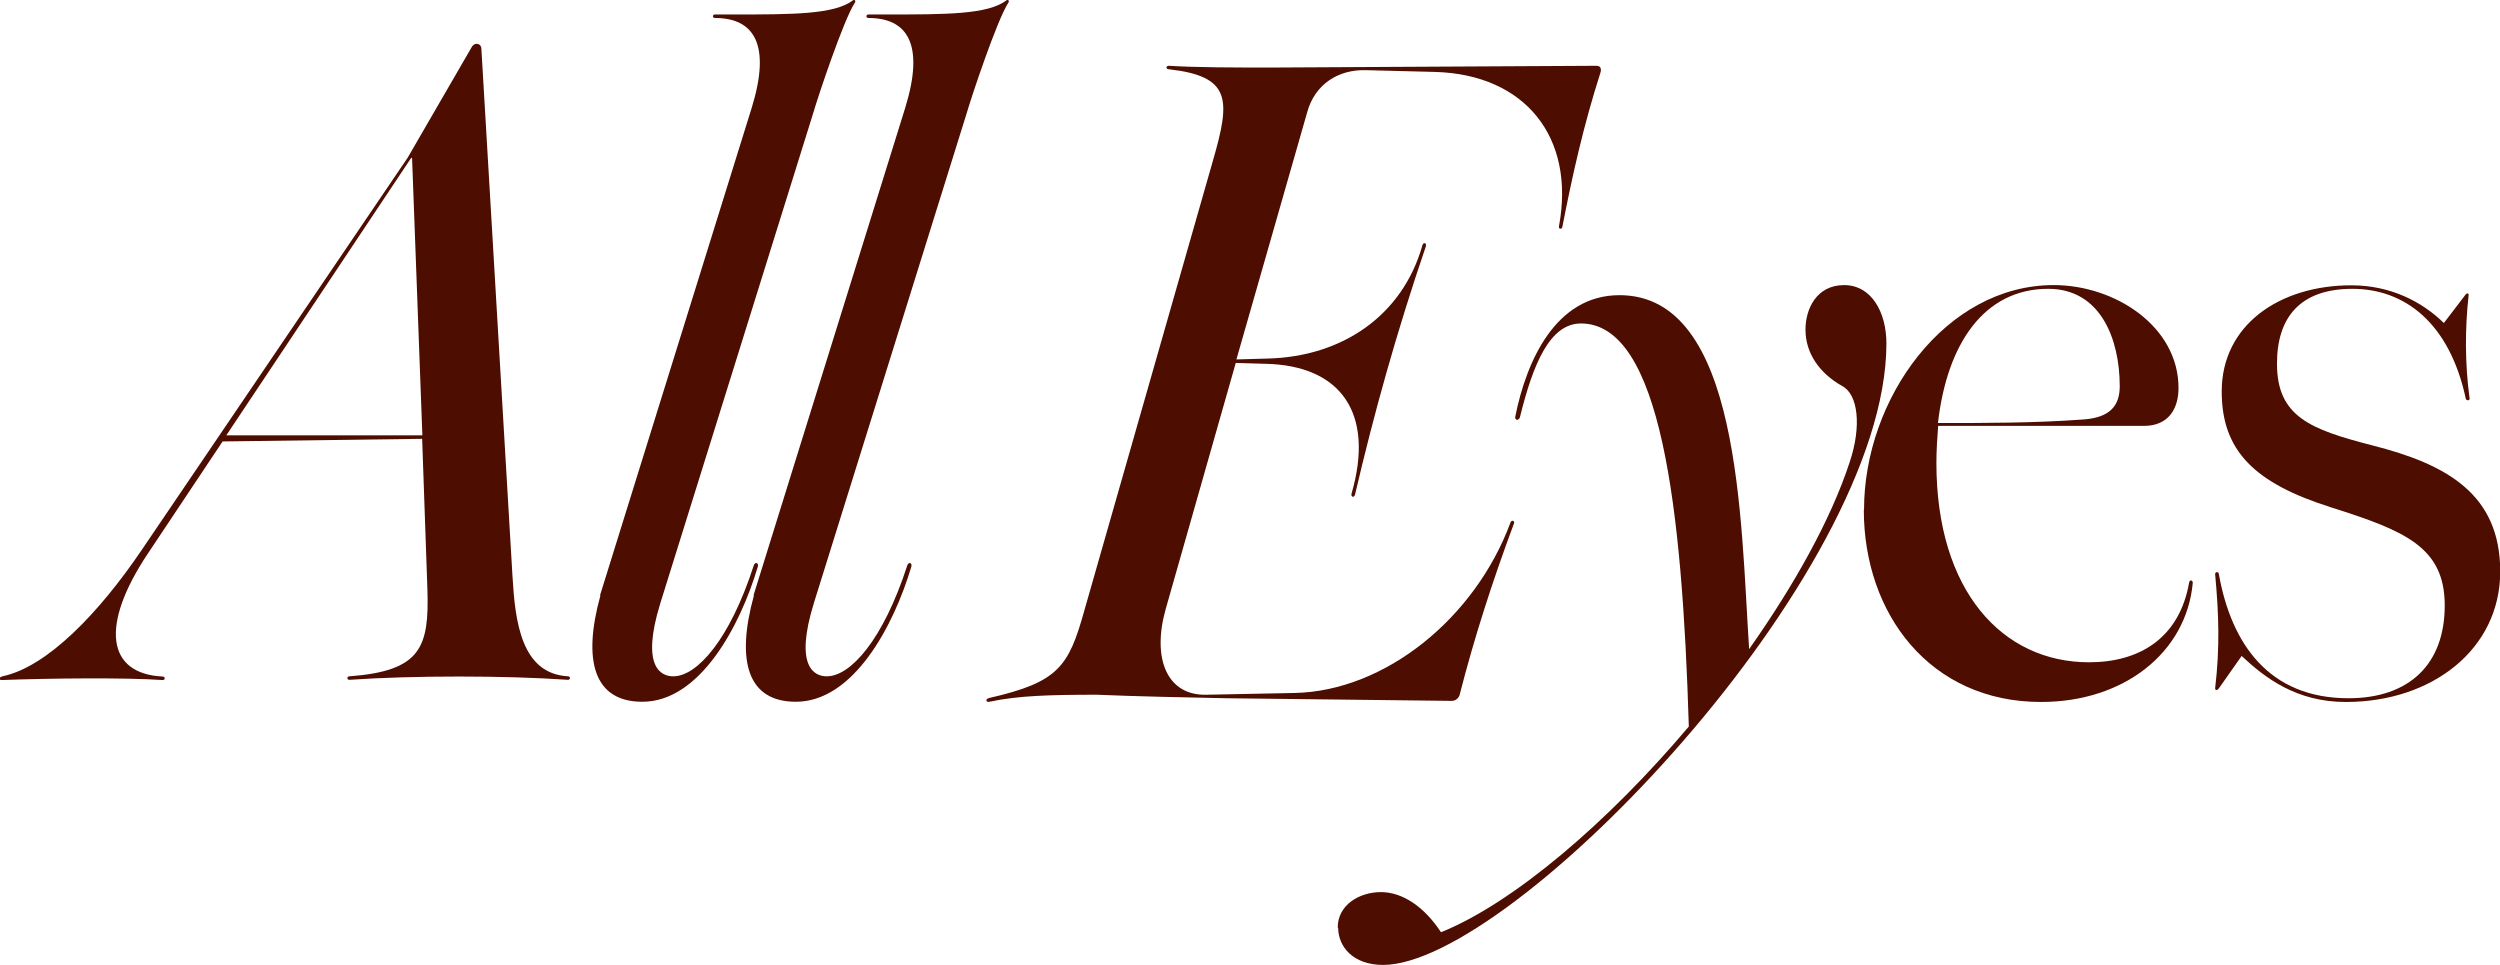 <svg height="44" viewBox="0 0 114 44" width="114" xmlns="http://www.w3.org/2000/svg"><g fill="#4d0d00"><path d="m.11 30.84c2.06-.43 4.43-2.93 6.33-5.73l12.15-17.92 2.93-5.06c.16-.24.43-.12.43.08l1.42 24.08c.12 2.06.4 4.43 2.53 4.55.12 0 .12.16 0 .16-2.85-.2-7.12-.2-9.97 0-.12 0-.12-.16 0-.16 3.28-.24 3.64-1.34 3.56-3.95l-.24-6.88-9.1.12-3.4 5.1c-2.22 3.32-1.86 5.5.67 5.62.12 0 .12.16 0 .16-1.74-.12-5.22-.08-7.36 0-.12 0-.08-.16.04-.16zm10.21-10.99h8.94l-.47-12.65h-.04z"/><path d="m27.36 27.15 6.92-22.24c.9-2.92.08-4.09-1.68-4.09-.12 0-.12-.16 0-.16h.78c2.81 0 4.65 0 5.51-.64.08-.08.16.04.08.12-.51.8-1.64 4.17-1.91 5.09l-6.95 22.28c-.9 2.92.04 3.33.59 3.33 1.09 0 2.58-1.68 3.67-5.05.04-.16.23-.16.19.04-.82 2.76-2.66 6.17-5.27 6.17-2.19 0-2.74-1.84-1.91-4.85z"/><path d="m34.36 27.15 6.92-22.24c.9-2.92.08-4.09-1.68-4.09-.12 0-.12-.16 0-.16h.78c2.81 0 4.65 0 5.51-.64.08-.08.16.04.08.12-.51.8-1.64 4.17-1.91 5.09l-6.95 22.28c-.9 2.92.04 3.33.59 3.33 1.09 0 2.58-1.68 3.67-5.05.04-.16.23-.16.19.04-.82 2.76-2.66 6.17-5.27 6.17-2.19 0-2.74-1.84-1.91-4.85z"/><path d="m45.1 31.83c3.16-.72 3.63-1.43 4.34-3.97l5.88-20.57c.79-2.74.83-3.81-2.01-4.13-.16 0-.16-.16 0-.16 1.26.08 3 .08 4.69.08l14.79-.08c.16 0 .24.08.2.28-.79 2.46-1.3 4.77-1.74 7.03 0 .16-.2.16-.16 0 .75-4.05-1.54-6.91-5.64-7.03l-3.16-.08c-1.26-.04-2.33.64-2.68 1.91l-3.23 11.28 1.42-.04c3.39-.08 6.15-1.95 7.06-5.16.04-.16.2-.12.16.04-1.34 3.93-2.37 7.63-3.23 11.32-.04.16-.2.12-.16-.04 1.07-3.69-.51-5.84-3.9-5.92l-1.38-.04-3.2 11.24c-.63 2.26.08 3.93 1.85 3.89l4.02-.08c4.14-.08 8.25-3.42 9.86-7.78.04-.12.2-.08.16.04-.99 2.66-1.81 5.2-2.49 7.86-.08.16-.2.24-.36.24l-10.26-.12c-1.97-.04-3.98-.08-5.92-.16-2.13 0-3.59.04-4.89.32-.16.04-.2-.12-.04-.16z"/><path d="m61 42.3c0-1.04.99-1.62 1.97-1.62s1.97.66 2.74 1.83c3.3-1.33 7.62-5.02 11.3-9.38-.3-10-1.28-18.38-4.92-18.38-1.41 0-2.18 1.83-2.78 4.27-.04.17-.26.17-.21-.04.51-2.53 1.84-5.52 4.75-5.52 5.52 0 5.52 10.21 5.91 16.14 2.05-2.91 3.72-5.89 4.58-8.51.56-1.66.39-3.11-.34-3.49-1.03-.58-1.67-1.49-1.67-2.57 0-.95.51-2.03 1.76-2.03s1.93 1.24 1.93 2.66c0 10.58-17.08 28.34-22.95 28.34-1.37 0-2.05-.83-2.05-1.7z"/><path d="m85 23.24c0-5.06 3.71-10.24 8.65-10.24 2.8 0 5.69 1.89 5.69 4.69 0 .99-.49 1.73-1.57 1.73h-9.39c-.04.53-.08 1.11-.08 1.69 0 5.84 3.01 9.09 6.96 9.09 2.27 0 4.12-1.07 4.57-3.66.04-.12.16-.08.16.04-.29 3.17-3.13 5.43-6.92 5.43-5.07 0-8.08-4.03-8.08-8.76zm3.38-3.95c2.22 0 4.41 0 6.59-.16 1.28-.08 1.69-.66 1.69-1.52 0-2.14-.87-4.44-3.26-4.44-2.93 0-4.62 2.51-5.03 6.13z"/><path d="m102.22 29.91-1.04 1.48c-.09.12-.17.08-.17 0 .22-1.89.17-3.36 0-5.21 0-.12.17-.12.17 0 .57 3.2 2.3 5.66 5.91 5.66 2.78 0 4.39-1.56 4.39-4.23s-1.83-3.41-5.17-4.47c-3.52-1.11-5-2.59-5-5.29 0-3.04 2.65-4.84 5.91-4.84 1.78 0 3.22.74 4.22 1.72l1-1.31c.09-.08.13-.04.13.04-.17 1.52-.17 3.12.04 4.68.04.12-.13.16-.17.04-.74-3.45-2.78-5.01-5.17-5.01s-3.44 1.31-3.44 3.41c0 2.42 1.52 3 4.35 3.73 3.39.86 5.83 2.22 5.83 5.75s-3.09 5.95-7.04 5.95c-2.26 0-3.7-1.11-4.74-2.09z"/></g></svg>